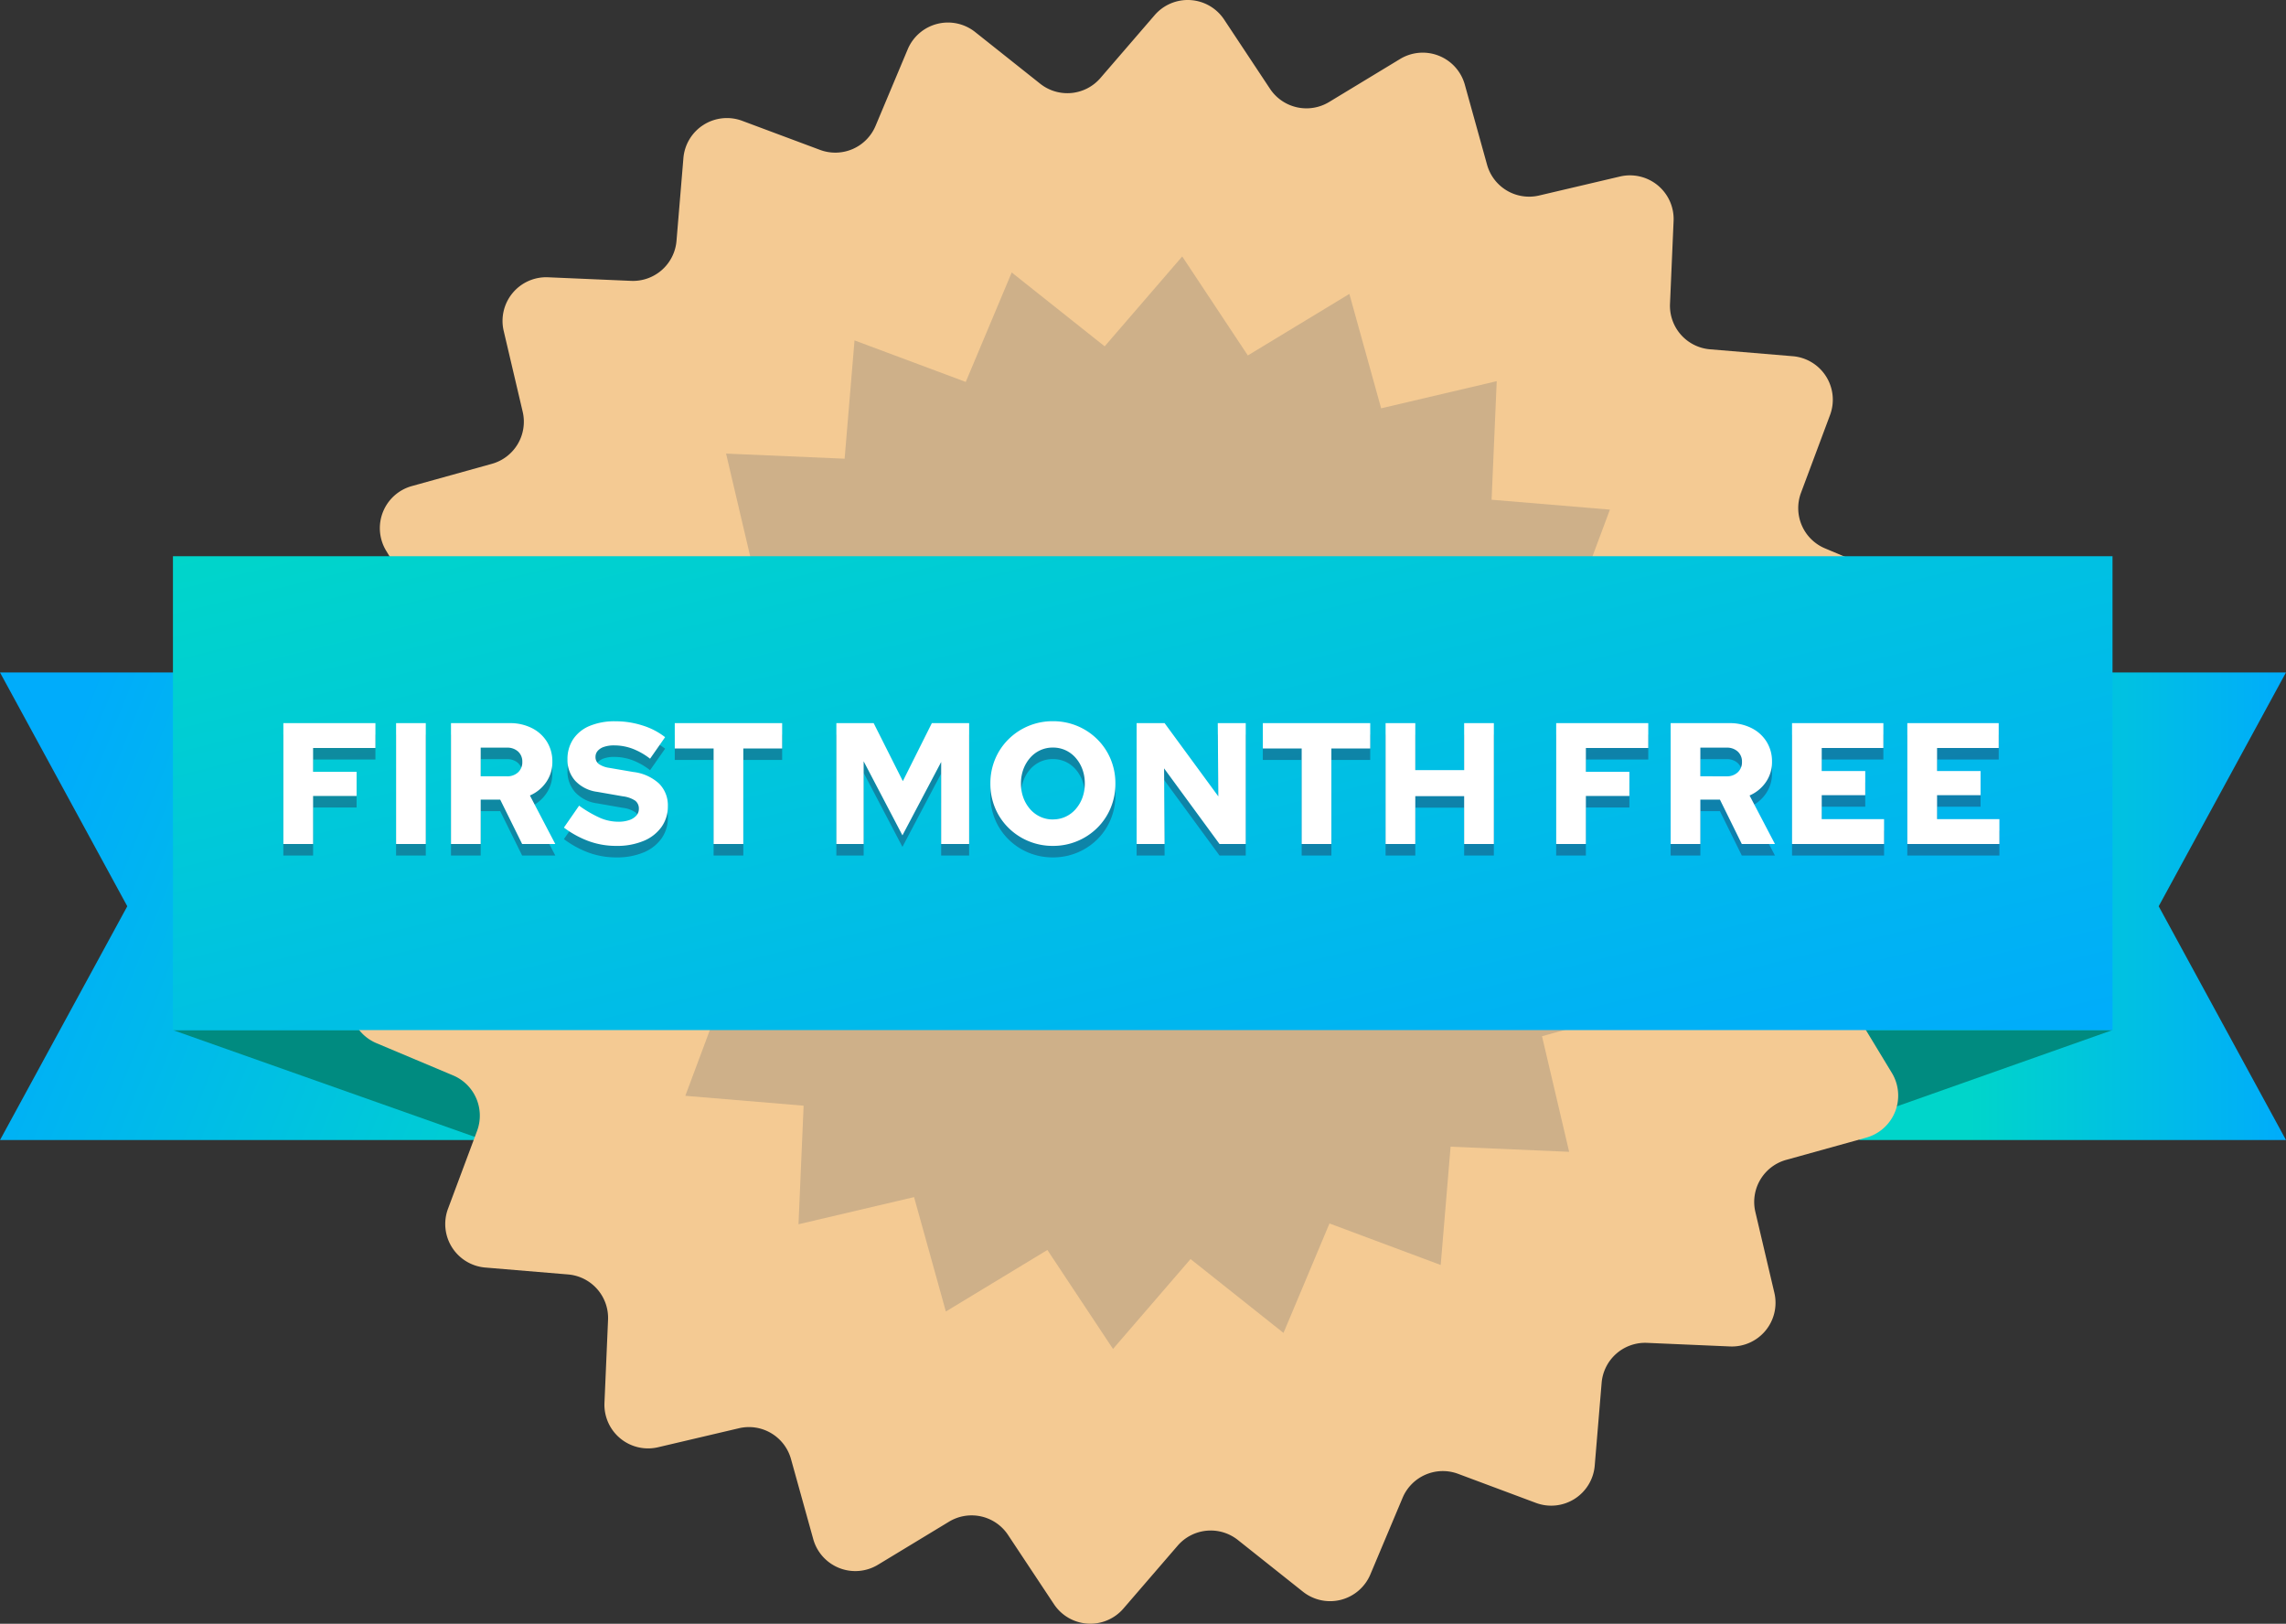 <svg xmlns="http://www.w3.org/2000/svg" xmlns:xlink="http://www.w3.org/1999/xlink" width="198.6" height="141.062" viewBox="0 0 198.6 141.062">
  <rect x="0" y="0" width="198.6" height="141.062" fill="#333333" stroke="none"/>
  <defs>
    <linearGradient id="linear-gradient" x1="1" y1="0.5" x2="0.259" y2="0.5" gradientUnits="objectBoundingBox">
      <stop offset="0" stop-color="#00acfb"/>
      <stop offset="1" stop-color="#00d5ca"/>
    </linearGradient>
    <linearGradient id="linear-gradient-2" x1="0" y1="0.5" x2="1.136" y2="0.893" xlink:href="#linear-gradient"/>
    <linearGradient id="linear-gradient-3" x1="1" y1="1" x2="0" y2="0" xlink:href="#linear-gradient"/>
  </defs>
  <g id="Group_11479" data-name="Group 11479" transform="translate(-620.999 -943.678)">
    <g id="Group_10683" data-name="Group 10683" transform="translate(-356.401 -49.865)">
      <g id="Group_10682" data-name="Group 10682" transform="translate(983.401 993.543)">
        <path id="Path_1794" data-name="Path 1794" d="M912.463,247.578H875.4V206.957h37.06l-11.057,20.31Z" transform="translate(-719.864 -148.535)" fill="url(#linear-gradient)"/>
        <path id="Path_1795" data-name="Path 1795" d="M699.576,206.957h47.06v40.621h-47.06l11.057-20.311Z" transform="translate(-705.576 -148.535)" fill="url(#linear-gradient-2)"/>
        <path id="Path_1796" data-name="Path 1796" d="M892.414,248.83,865.4,258.384V248.83Z" transform="translate(-714.888 -159.341)" fill="#008b80"/>
        <path id="Path_1797" data-name="Path 1797" d="M723.149,248.83l27.011,9.555V248.83Z" transform="translate(-714.125 -159.34)" fill="#008b80"/>
        <g id="Group_10684" data-name="Group 10684" transform="translate(22.426 0)">
          <path id="Path_1800" data-name="Path 1800" d="M849.325,257.426l-7.211-.312a3.794,3.794,0,0,0-3.944,3.474l-.6,7.192a3.793,3.793,0,0,1-5.106,3.238l-6.762-2.525a3.793,3.793,0,0,0-4.824,2.084l-2.8,6.655a3.794,3.794,0,0,1-5.857,1.5l-5.651-4.491a3.793,3.793,0,0,0-5.232.492l-4.715,5.465a3.793,3.793,0,0,1-6.034-.383L786.6,273.8a3.794,3.794,0,0,0-5.128-1.149l-6.174,3.741a3.793,3.793,0,0,1-5.62-2.228l-1.933-6.955a3.793,3.793,0,0,0-4.522-2.677l-7.027,1.651a3.793,3.793,0,0,1-4.656-3.857l.311-7.211a3.793,3.793,0,0,0-3.473-3.944l-7.193-.6a3.794,3.794,0,0,1-3.238-5.106l2.525-6.762a3.793,3.793,0,0,0-2.084-4.824l-6.655-2.8a3.793,3.793,0,0,1-1.5-5.857l4.49-5.651a3.794,3.794,0,0,0-.491-5.232l-5.466-4.715a3.793,3.793,0,0,1,.383-6.034l6.018-3.987a3.793,3.793,0,0,0,1.149-5.128l-3.741-6.174a3.793,3.793,0,0,1,2.229-5.62l6.955-1.933a3.793,3.793,0,0,0,2.677-4.522l-1.651-7.027a3.794,3.794,0,0,1,3.857-4.657l7.211.311a3.793,3.793,0,0,0,3.945-3.473l.6-7.193a3.794,3.794,0,0,1,5.106-3.238l6.762,2.525a3.794,3.794,0,0,0,4.825-2.084l2.794-6.655a3.794,3.794,0,0,1,5.858-1.5l5.65,4.49a3.793,3.793,0,0,0,5.232-.491l4.715-5.466a3.793,3.793,0,0,1,6.034.383l3.987,6.018a3.8,3.8,0,0,0,5.129,1.149l6.173-3.741a3.794,3.794,0,0,1,5.621,2.229l1.932,6.955a3.793,3.793,0,0,0,4.522,2.677l7.027-1.651a3.794,3.794,0,0,1,4.657,3.857l-.312,7.211a3.794,3.794,0,0,0,3.474,3.944l7.193.6a3.793,3.793,0,0,1,3.238,5.106l-2.525,6.762a3.794,3.794,0,0,0,2.084,4.825l6.655,2.795a3.8,3.8,0,0,1,1.5,5.858l-4.491,5.65a3.793,3.793,0,0,0,.492,5.232l5.465,4.715a3.793,3.793,0,0,1-.383,6.034l-6.018,3.987a3.8,3.8,0,0,0-1.149,5.129l3.741,6.173a3.794,3.794,0,0,1-2.228,5.621l-6.955,1.932a3.793,3.793,0,0,0-2.677,4.522l1.651,7.027A3.794,3.794,0,0,1,849.325,257.426Z" transform="translate(-727.453 -140.453)" fill="#f4ca93"/>
        </g>
        <path id="Path_1799" data-name="Path 1799" d="M779.856,240.421l-8.821,5.345-2.762-9.938-10.04,2.358.445-10.3-10.278-.86,3.607-9.663-9.509-3.994,6.417-8.075-7.809-6.737,8.6-5.7-5.345-8.821,9.937-2.761-2.358-10.041,10.3.445.86-10.278,9.663,3.608,3.994-9.509,8.075,6.417,6.737-7.809,5.7,8.6,8.821-5.345,2.761,9.938,10.041-2.358-.445,10.3,10.278.86-3.607,9.662,9.509,3.994-6.417,8.075,7.81,6.737-8.6,5.7,5.345,8.82-9.938,2.761,2.358,10.041-10.3-.445-.86,10.278-9.662-3.608-3.995,9.509-8.075-6.417-6.737,7.81Z" transform="translate(-694.863 -131.829)" fill="#ceb089"/>
        <rect id="Rectangle_1697" data-name="Rectangle 1697" width="168.503" height="41.167" transform="translate(9.024 48.322)" fill="url(#linear-gradient-3)"/>
      </g>
    </g>
    <g id="Group_11476" data-name="Group 11476" transform="translate(0 19)">
      <path id="Path_3371" data-name="Path 3371" d="M-74.385,0V-10.5h8v2.16h-5.415v2.07h3.78v2.1h-3.78V0Zm9.795,0V-10.5h2.58V0Zm4.77,0V-10.5h5.1a4.175,4.175,0,0,1,1.92.428,3.244,3.244,0,0,1,1.313,1.185,3.205,3.205,0,0,1,.473,1.733,3.056,3.056,0,0,1-.533,1.778,3.3,3.3,0,0,1-1.417,1.162L-50.76,0h-2.88l-1.905-3.855H-57.24V0Zm2.58-5.88h2.28a1.356,1.356,0,0,0,.968-.345,1.178,1.178,0,0,0,.368-.9,1.172,1.172,0,0,0-.368-.908,1.374,1.374,0,0,0-.968-.337h-2.28ZM-45.465.165a6.943,6.943,0,0,1-2.37-.405A8.441,8.441,0,0,1-50.01-1.425l1.32-1.905a10.234,10.234,0,0,0,1.86,1.08,4.027,4.027,0,0,0,1.545.315,2.831,2.831,0,0,0,.953-.142,1.45,1.45,0,0,0,.615-.39.848.848,0,0,0,.218-.577.861.861,0,0,0-.308-.713A2.457,2.457,0,0,0-44.88-4.14l-2.235-.39a3.168,3.168,0,0,1-1.912-.96A2.7,2.7,0,0,1-49.7-7.35a3.1,3.1,0,0,1,.5-1.762,3.182,3.182,0,0,1,1.432-1.148,5.633,5.633,0,0,1,2.243-.4,7.628,7.628,0,0,1,2.355.367,6.1,6.1,0,0,1,1.95,1.013L-42.525-7.41a5.961,5.961,0,0,0-1.53-.87,4.56,4.56,0,0,0-1.605-.285,2.618,2.618,0,0,0-.87.128,1.225,1.225,0,0,0-.548.352.775.775,0,0,0-.187.51.744.744,0,0,0,.278.622,2.164,2.164,0,0,0,.908.338l2.1.36A3.978,3.978,0,0,1-41.745-5.25a2.66,2.66,0,0,1,.765,1.965,3.055,3.055,0,0,1-.548,1.8A3.574,3.574,0,0,1-43.08-.27,5.975,5.975,0,0,1-45.465.165ZM-37.005,0V-8.3H-40.38V-10.5h9.33V-8.3h-3.375V0ZM-26.34,0V-10.5h3.24l2.535,5.04,2.52-5.04h3.24V0h-2.43V-7.125L-20.6-.75-23.97-7.185V0ZM-7.53.165A5.443,5.443,0,0,1-9.645-.248,5.4,5.4,0,0,1-11.385-1.4a5.278,5.278,0,0,1-1.163-1.725A5.427,5.427,0,0,1-12.96-5.25a5.427,5.427,0,0,1,.412-2.122A5.278,5.278,0,0,1-11.385-9.1a5.4,5.4,0,0,1,1.74-1.155,5.443,5.443,0,0,1,2.115-.412,5.443,5.443,0,0,1,2.115.412A5.4,5.4,0,0,1-3.675-9.1,5.278,5.278,0,0,1-2.513-7.373,5.427,5.427,0,0,1-2.1-5.25a5.427,5.427,0,0,1-.413,2.123A5.278,5.278,0,0,1-3.675-1.4,5.4,5.4,0,0,1-5.415-.248,5.443,5.443,0,0,1-7.53.165Zm0-2.3a2.593,2.593,0,0,0,1.1-.233,2.622,2.622,0,0,0,.878-.66,3.163,3.163,0,0,0,.585-.99,3.513,3.513,0,0,0,.21-1.238,3.513,3.513,0,0,0-.21-1.238,3.163,3.163,0,0,0-.585-.99,2.622,2.622,0,0,0-.878-.66,2.593,2.593,0,0,0-1.1-.233,2.593,2.593,0,0,0-1.1.233,2.622,2.622,0,0,0-.878.66,3.163,3.163,0,0,0-.585.99,3.513,3.513,0,0,0-.21,1.238,3.513,3.513,0,0,0,.21,1.238,3.163,3.163,0,0,0,.585.99,2.622,2.622,0,0,0,.878.66A2.593,2.593,0,0,0-7.53-2.13ZM-.255,0V-10.5h2.43L6.84-4.14,6.795-10.5h2.43V0H6.945L2.13-6.57,2.175,0Zm14.34,0V-8.3H10.71V-10.5h9.33V-8.3H16.665V0Zm7.29,0V-10.5h2.58v4.08H28.2V-10.5h2.58V0H28.2V-4.155H23.955V0Zm14.82,0V-10.5h8v2.16H38.775v2.07h3.78v2.1h-3.78V0ZM46.14,0V-10.5h5.1a4.175,4.175,0,0,1,1.92.428,3.244,3.244,0,0,1,1.313,1.185,3.205,3.205,0,0,1,.472,1.733,3.056,3.056,0,0,1-.532,1.778,3.3,3.3,0,0,1-1.417,1.162L55.2,0H52.32l-1.9-3.855H48.72V0Zm2.58-5.88H51a1.356,1.356,0,0,0,.968-.345,1.178,1.178,0,0,0,.368-.9,1.172,1.172,0,0,0-.368-.908A1.374,1.374,0,0,0,51-8.37H48.72ZM56.685,0V-10.5H64.62v2.16H59.265v2h3.78v2.1h-3.78V-2.16H64.68V0ZM66.7,0V-10.5H74.64v2.16H69.285v2h3.78v2.1h-3.78V-2.16H74.7V0Z" transform="translate(720 999)" fill="#252b4e" opacity="0.4"/>
      <path id="Path_3370" data-name="Path 3370" d="M-74.385,0V-10.5h8v2.16h-5.415v2.07h3.78v2.1h-3.78V0Zm9.795,0V-10.5h2.58V0Zm4.77,0V-10.5h5.1a4.175,4.175,0,0,1,1.92.428,3.244,3.244,0,0,1,1.313,1.185,3.205,3.205,0,0,1,.473,1.733,3.056,3.056,0,0,1-.533,1.778,3.3,3.3,0,0,1-1.417,1.162L-50.76,0h-2.88l-1.905-3.855H-57.24V0Zm2.58-5.88h2.28a1.356,1.356,0,0,0,.968-.345,1.178,1.178,0,0,0,.368-.9,1.172,1.172,0,0,0-.368-.908,1.374,1.374,0,0,0-.968-.337h-2.28ZM-45.465.165a6.943,6.943,0,0,1-2.37-.405A8.441,8.441,0,0,1-50.01-1.425l1.32-1.905a10.234,10.234,0,0,0,1.86,1.08,4.027,4.027,0,0,0,1.545.315,2.831,2.831,0,0,0,.953-.142,1.45,1.45,0,0,0,.615-.39.848.848,0,0,0,.218-.577.861.861,0,0,0-.308-.713A2.457,2.457,0,0,0-44.88-4.14l-2.235-.39a3.168,3.168,0,0,1-1.912-.96A2.7,2.7,0,0,1-49.7-7.35a3.1,3.1,0,0,1,.5-1.762,3.182,3.182,0,0,1,1.432-1.148,5.633,5.633,0,0,1,2.243-.4,7.628,7.628,0,0,1,2.355.367,6.1,6.1,0,0,1,1.95,1.013L-42.525-7.41a5.961,5.961,0,0,0-1.53-.87,4.56,4.56,0,0,0-1.605-.285,2.618,2.618,0,0,0-.87.128,1.225,1.225,0,0,0-.548.352.775.775,0,0,0-.187.51.744.744,0,0,0,.278.622,2.164,2.164,0,0,0,.908.338l2.1.36A3.978,3.978,0,0,1-41.745-5.25a2.66,2.66,0,0,1,.765,1.965,3.055,3.055,0,0,1-.548,1.8A3.574,3.574,0,0,1-43.08-.27,5.975,5.975,0,0,1-45.465.165ZM-37.005,0V-8.3H-40.38V-10.5h9.33V-8.3h-3.375V0ZM-26.34,0V-10.5h3.24l2.535,5.04,2.52-5.04h3.24V0h-2.43V-7.125L-20.6-.75-23.97-7.185V0ZM-7.53.165A5.443,5.443,0,0,1-9.645-.248,5.4,5.4,0,0,1-11.385-1.4a5.278,5.278,0,0,1-1.163-1.725A5.427,5.427,0,0,1-12.96-5.25a5.427,5.427,0,0,1,.412-2.122A5.278,5.278,0,0,1-11.385-9.1a5.4,5.4,0,0,1,1.74-1.155,5.443,5.443,0,0,1,2.115-.412,5.443,5.443,0,0,1,2.115.412A5.4,5.4,0,0,1-3.675-9.1,5.278,5.278,0,0,1-2.513-7.373,5.427,5.427,0,0,1-2.1-5.25a5.427,5.427,0,0,1-.413,2.123A5.278,5.278,0,0,1-3.675-1.4,5.4,5.4,0,0,1-5.415-.248,5.443,5.443,0,0,1-7.53.165Zm0-2.3a2.593,2.593,0,0,0,1.1-.233,2.622,2.622,0,0,0,.878-.66,3.163,3.163,0,0,0,.585-.99,3.513,3.513,0,0,0,.21-1.238,3.513,3.513,0,0,0-.21-1.238,3.163,3.163,0,0,0-.585-.99,2.622,2.622,0,0,0-.878-.66,2.593,2.593,0,0,0-1.1-.233,2.593,2.593,0,0,0-1.1.233,2.622,2.622,0,0,0-.878.66,3.163,3.163,0,0,0-.585.99,3.513,3.513,0,0,0-.21,1.238,3.513,3.513,0,0,0,.21,1.238,3.163,3.163,0,0,0,.585.99,2.622,2.622,0,0,0,.878.66A2.593,2.593,0,0,0-7.53-2.13ZM-.255,0V-10.5h2.43L6.84-4.14,6.795-10.5h2.43V0H6.945L2.13-6.57,2.175,0Zm14.34,0V-8.3H10.71V-10.5h9.33V-8.3H16.665V0Zm7.29,0V-10.5h2.58v4.08H28.2V-10.5h2.58V0H28.2V-4.155H23.955V0Zm14.82,0V-10.5h8v2.16H38.775v2.07h3.78v2.1h-3.78V0ZM46.14,0V-10.5h5.1a4.175,4.175,0,0,1,1.92.428,3.244,3.244,0,0,1,1.313,1.185,3.205,3.205,0,0,1,.472,1.733,3.056,3.056,0,0,1-.532,1.778,3.3,3.3,0,0,1-1.417,1.162L55.2,0H52.32l-1.9-3.855H48.72V0Zm2.58-5.88H51a1.356,1.356,0,0,0,.968-.345,1.178,1.178,0,0,0,.368-.9,1.172,1.172,0,0,0-.368-.908A1.374,1.374,0,0,0,51-8.37H48.72ZM56.685,0V-10.5H64.62v2.16H59.265v2h3.78v2.1h-3.78V-2.16H64.68V0ZM66.7,0V-10.5H74.64v2.16H69.285v2h3.78v2.1h-3.78V-2.16H74.7V0Z" transform="translate(720 998)" fill="#fff"/>
    </g>
  </g>
</svg>
